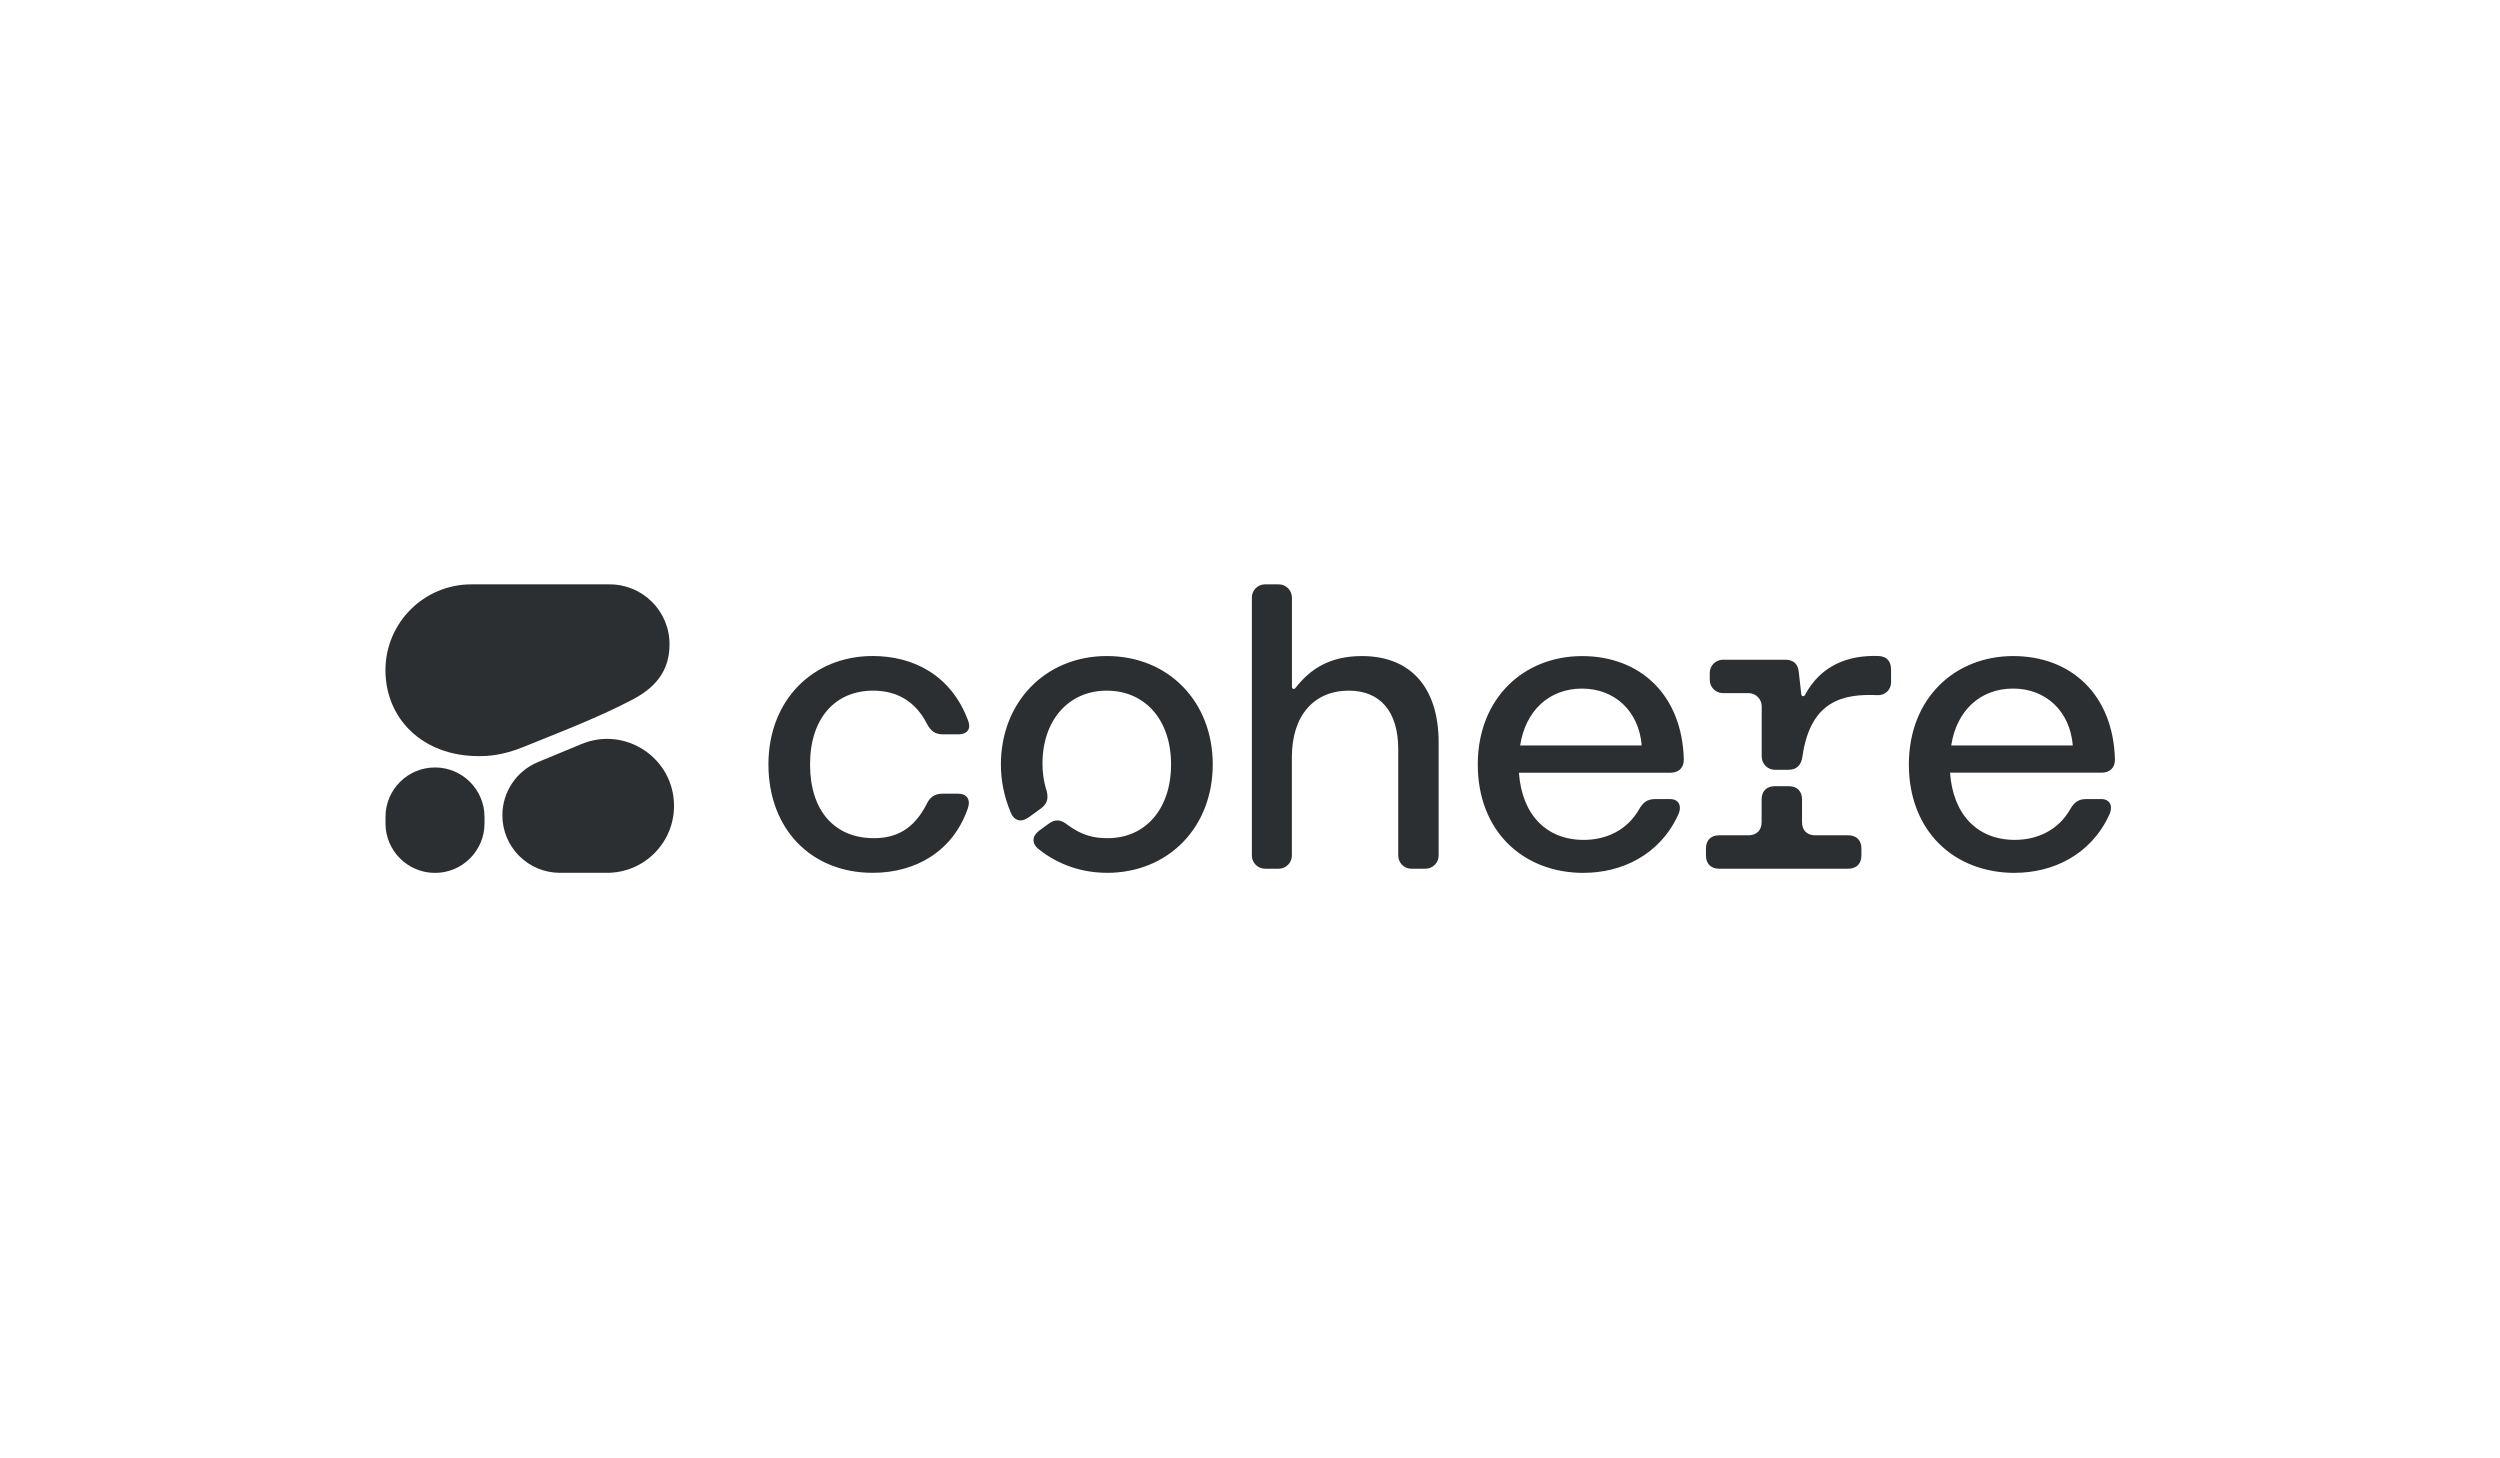 <?xml version="1.0" encoding="utf-8"?>
<!-- Generator: Adobe Illustrator 27.5.0, SVG Export Plug-In . SVG Version: 6.00 Build 0)  -->
<svg width="240" height="140" viewBox="0 0 841.89 595.28" fill="#2C2F32" xmlns="http://www.w3.org/2000/svg" xmlns:xlink="http://www.w3.org/1999/xlink">
<style type="text/css">
	.st0{fill:#2C2F32;}
	.st1{clip-path:url(#SVGID_00000054235013404132769400000006162829445624733592_);}
	.st2{fill-rule:evenodd;clip-rule:evenodd;fill:#2C2F32;}
	.st3{fill-rule:evenodd;clip-rule:evenodd;fill:#2C2F32;}
	.st4{fill:#2C2F32;}
</style>
<path class="st0" d="M266.94,356.28c17.5,0,32.81-8.75,38.86-26.41c1.18-3.54-0.51-5.89-3.87-5.89h-6.56c-3.03,0-5.04,1.34-6.4,4.2
	c-5.21,10.27-12.45,13.96-21.53,13.96c-16.15,0-26.08-11.28-26.08-30.11c0-18.84,10.27-30.11,25.73-30.11
	c9.42,0,17.16,4.04,22.04,13.63c1.52,2.86,3.36,4.2,6.4,4.2h6.56c3.36,0,5.04-2.18,3.87-5.39c-7.06-19.18-22.88-26.58-39.03-26.58
	c-24.39,0-42.56,18.01-42.56,44.25C224.37,338.27,241.7,356.28,266.94,356.28z M707.18,304.29c2.18-14.3,11.94-23.22,25.23-23.22
	c13.29,0,23.22,9.08,24.39,23.22H707.18z M733.1,356.28c15.48,0,30.96-7.23,38.53-23.55c1.85-3.87,0.17-6.56-3.19-6.56h-6.22
	c-3.02,0-4.88,1.34-6.4,4.04c-5.04,8.91-13.79,12.62-22.71,12.62c-15.31,0-25.23-10.43-26.41-27.42h61.75
	c3.36,0,5.56-1.85,5.56-5.39c-0.68-26.41-17.83-42.22-41.56-42.22c-23.73,0-42.56,17.16-42.56,44.25
	c0,27.09,18.34,44.25,43.24,44.25L733.1,356.28z M635.18,314.22h5.55c3.36,0,5.21-1.85,5.72-5.39
	c3.21-22.73,16.51-25.74,30.66-25.07c3.03,0.14,5.51-2.18,5.51-5.22v-5.21c0-3.36-1.69-5.39-5.04-5.55
	c-12.52-0.47-23.69,3.82-30.15,15.99c-0.36,0.66-1.35,0.49-1.44-0.26l-1.04-9.18c-0.33-3.36-2.18-5.04-5.55-5.04H614
	c-2.97,0-5.39,2.41-5.39,5.39v2.86c0,2.97,2.41,5.39,5.39,5.39h10.43c2.97,0,5.39,2.41,5.39,5.39v20.52c0,2.97,2.41,5.39,5.39,5.39
	H635.18z M612.48,354.6h52.65c3.36,0,5.39-2.02,5.39-5.39v-2.86c0-3.36-2.02-5.39-5.39-5.39h-13.46c-3.36,0-5.39-2.02-5.39-5.39
	v-9.26c0-3.36-2.02-5.39-5.39-5.39h-5.72c-3.36,0-5.39,2.02-5.39,5.39v9.26c0,3.36-2.02,5.39-5.39,5.39h-11.94
	c-3.36,0-5.39,2.02-5.39,5.39v2.86c0,3.36,2.02,5.39,5.39,5.39H612.48z M531.22,304.3c2.18-14.3,11.94-23.22,25.23-23.22
	c13.29,0,23.22,9.08,24.39,23.22H531.22z M557.13,356.29c15.48,0,30.96-7.23,38.53-23.55c1.85-3.87,0.17-6.56-3.19-6.56h-6.22
	c-3.03,0-4.88,1.34-6.4,4.04c-5.04,8.91-13.79,12.62-22.71,12.62c-15.31,0-25.23-10.43-26.41-27.42h61.74
	c3.36,0,5.56-1.85,5.56-5.39c-0.68-26.41-17.83-42.22-41.55-42.22c-23.73,0-42.56,17.16-42.56,44.25
	c0,27.09,18.34,44.25,43.24,44.25L557.13,356.29z M362.5,356.29c25.23,0,43.24-18.67,43.24-44.25c0-25.58-18.01-44.25-43.24-44.25
	c-25.23,0-43.24,19.01-43.24,44.25c0,5.89,1.01,12.45,4.03,19.68c1.52,3.54,4.38,4.04,7.41,1.85l4.88-3.54
	c2.53-1.85,3.19-4.04,2.35-7.23c-1.34-4.2-1.69-7.91-1.69-11.1c0-17.66,10.6-29.78,26.24-29.78c15.64,0,26.24,11.94,26.24,30.11
	c0,18.17-10.43,30.11-25.91,30.11c-5.39,0-10.43-1.01-16.49-5.56c-2.53-2.02-4.88-2.35-7.57-0.33l-3.7,2.69
	c-3.03,2.18-3.36,5.21-0.51,7.57c8.75,7.06,18.84,9.76,27.93,9.76H362.5z M427.09,354.6h5.56c2.97,0,5.39-2.41,5.39-5.39v-40.2
	c0-16.98,9.08-27.09,23.22-27.09c12.78,0,20.19,8.42,20.19,23.89v43.41c0,2.97,2.41,5.39,5.39,5.39h5.72c2.97,0,5.39-2.41,5.39-5.39
	v-46.1c0-22.71-11.61-35.32-31.29-35.32c-13.4,0-21.32,5.48-27.23,13.12c-0.45,0.58-1.36,0.26-1.36-0.46v-36.55
	c-0.04-2.98-2.44-5.39-5.41-5.39h-5.56c-2.97,0-5.39,2.41-5.39,5.39v105.31C421.7,352.18,424.11,354.6,427.09,354.6z"/>
<g>
	<defs>
		<rect id="SVGID_1_" x="68.05" y="238.52" width="117.78" height="117.78"/>
	</defs>
	<clipPath id="SVGID_00000075852095293250014550000008258792261602485387_">
		<use xlink:href="#SVGID_1_"  style="overflow:visible;"/>
	</clipPath>
	<g style="clip-path:url(#SVGID_00000075852095293250014550000008258792261602485387_);">
		<path class="st2" d="M106.21,308.65c3.17,0,9.48-0.17,18.19-3.76c10.16-4.18,30.37-11.77,44.94-19.57
			c10.2-5.45,14.66-12.67,14.66-22.38c0-13.48-10.93-24.41-24.41-24.41h-56.49c-19.37,0-35.06,15.7-35.06,35.06
			S82.75,308.65,106.21,308.65z"/>
		<path class="st3" d="M115.77,332.79c0-9.49,5.71-18.05,14.48-21.69l17.79-7.38c17.99-7.47,37.8,5.76,37.8,25.24
			c0,15.09-12.24,27.33-27.33,27.32l-19.26,0C126.28,356.27,115.77,345.76,115.77,332.79z"/>
		<path class="st4" d="M88.27,313.27L88.27,313.27c-11.16,0-20.21,9.05-20.21,20.21v2.62c0,11.16,9.05,20.21,20.21,20.21h0
			c11.16,0,20.21-9.05,20.21-20.21v-2.62C108.48,322.32,99.43,313.27,88.27,313.27z"/>
	</g>
</g>
</svg>

